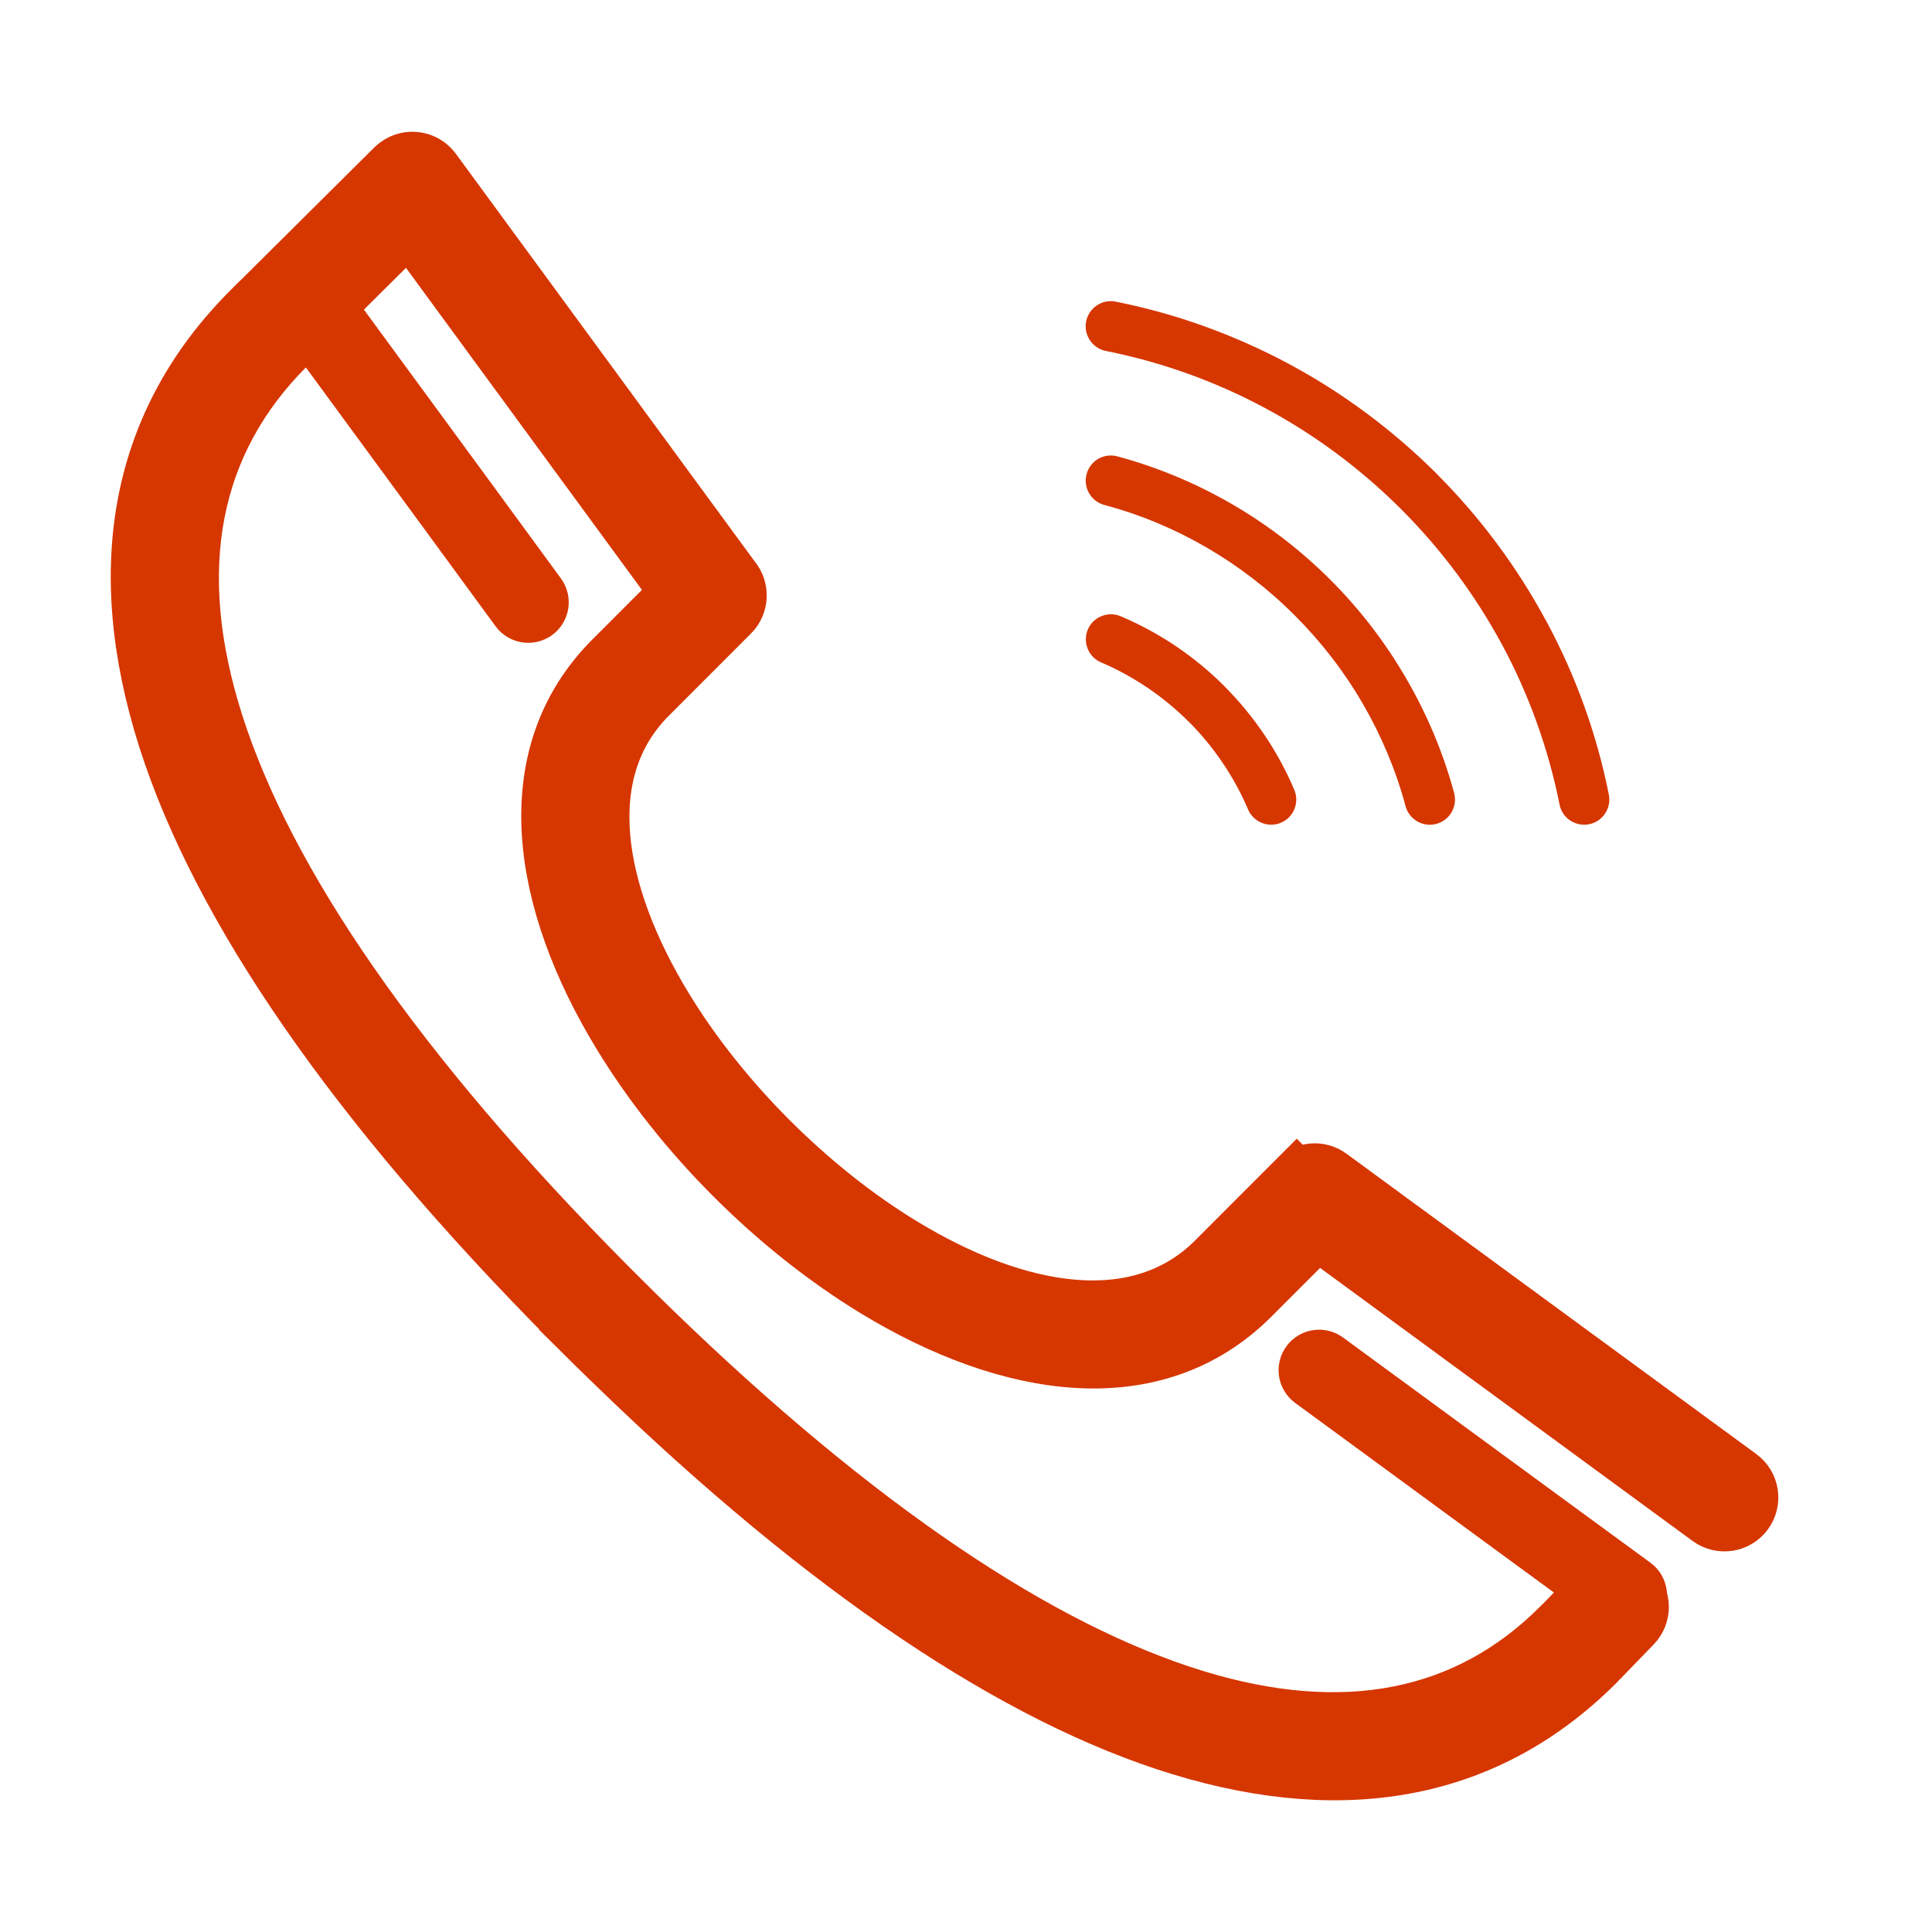 <svg width="24" height="24" viewBox="0 0 24 24" fill="none" xmlns="http://www.w3.org/2000/svg">
<path d="M16.078 9.811C16.145 9.969 16.071 10.153 15.913 10.22C15.754 10.287 15.571 10.213 15.504 10.055C15.418 9.853 15.311 9.658 15.188 9.476C15.064 9.292 14.922 9.12 14.767 8.965L14.767 8.966C14.61 8.809 14.438 8.667 14.256 8.544C14.072 8.42 13.879 8.314 13.679 8.229C13.521 8.163 13.447 7.979 13.513 7.821C13.58 7.663 13.763 7.589 13.921 7.655C14.165 7.759 14.395 7.884 14.606 8.026C14.825 8.174 15.027 8.341 15.21 8.524L15.209 8.524L15.21 8.525C15.394 8.709 15.561 8.912 15.706 9.127C15.85 9.34 15.975 9.569 16.078 9.811Z" fill="#D63600"/>
<path d="M18.064 9.852C18.108 10.019 18.009 10.191 17.842 10.235C17.676 10.279 17.504 10.18 17.46 10.013C17.34 9.567 17.16 9.14 16.93 8.743C16.7 8.346 16.416 7.977 16.086 7.647C15.756 7.316 15.386 7.032 14.99 6.802C14.594 6.572 14.166 6.392 13.719 6.273C13.552 6.228 13.453 6.057 13.498 5.89C13.542 5.723 13.713 5.624 13.88 5.669C14.379 5.803 14.857 6.004 15.302 6.261C15.75 6.521 16.163 6.839 16.528 7.204C16.894 7.57 17.211 7.983 17.47 8.431C17.728 8.875 17.929 9.353 18.064 9.852Z" fill="#D63600"/>
<path d="M19.986 9.873C20.018 10.043 19.908 10.207 19.739 10.239C19.569 10.272 19.405 10.162 19.373 9.993C19.235 9.301 18.995 8.636 18.665 8.019L18.656 8.003C18.326 7.392 17.906 6.826 17.407 6.327L17.405 6.325C16.902 5.822 16.33 5.398 15.713 5.068C15.098 4.738 14.432 4.498 13.739 4.36C13.57 4.327 13.46 4.163 13.492 3.994C13.526 3.824 13.69 3.714 13.858 3.747C14.61 3.896 15.334 4.159 16.006 4.518C16.68 4.879 17.3 5.34 17.846 5.884L17.847 5.886C18.387 6.426 18.844 7.041 19.203 7.707L19.213 7.724C19.575 8.396 19.836 9.12 19.986 9.873Z" fill="#D63600"/>
<path d="M21.606 18.351C21.745 18.453 21.775 18.648 21.673 18.787C21.572 18.926 21.376 18.956 21.237 18.854L16.363 15.281L16.047 15.597L15.542 16.102C14.341 17.303 12.539 17.019 10.88 16.01C10.258 15.631 9.655 15.15 9.117 14.612C8.578 14.073 8.097 13.47 7.718 12.848C6.707 11.189 6.42 9.387 7.614 8.194L8.444 7.364L5.086 2.781L3.57 4.286L3.571 4.287L3.558 4.3C2.368 5.49 2.056 7.069 2.666 8.984C3.299 10.973 4.91 13.32 7.542 15.971L7.648 16.078L7.649 16.078C7.829 16.257 7.976 16.404 8.092 16.515C10.648 18.994 12.919 20.511 14.846 21.101C16.702 21.669 18.235 21.362 19.384 20.211L19.4 20.196L19.437 20.159L19.838 19.745C19.958 19.621 20.157 19.619 20.28 19.739C20.403 19.859 20.405 20.057 20.285 20.18L19.884 20.594L19.883 20.595L19.844 20.634L19.827 20.653C18.502 21.979 16.76 22.338 14.665 21.697C12.642 21.078 10.285 19.51 7.657 16.962C7.475 16.787 7.325 16.638 7.206 16.52L7.207 16.519L7.206 16.518L7.1 16.411C4.397 13.688 2.735 11.256 2.071 9.172C1.385 7.015 1.75 5.224 3.116 3.858L3.129 3.845L3.129 3.845L3.13 3.845L4.903 2.084C4.914 2.073 4.926 2.064 4.939 2.054C5.077 1.953 5.273 1.983 5.374 2.121L9.092 7.193C9.197 7.315 9.192 7.501 9.076 7.617L8.057 8.637C7.107 9.587 7.384 11.101 8.251 12.524C8.602 13.1 9.051 13.662 9.559 14.17C10.068 14.678 10.63 15.128 11.205 15.477C12.628 16.344 14.143 16.618 15.1 15.661L15.604 15.156L16.109 14.651L16.11 14.652C16.217 14.545 16.389 14.528 16.515 14.62L21.606 18.351Z" fill="#D63600" stroke="#D63600" stroke-width="0.715"/>
<path d="M20.39 19.568C20.528 19.669 20.558 19.865 20.457 20.004C20.355 20.142 20.16 20.172 20.021 20.071L18.748 19.139L17.475 18.206L16.202 17.273C16.063 17.171 16.033 16.976 16.135 16.837C16.236 16.698 16.432 16.668 16.571 16.77L17.844 17.703L19.117 18.636L20.39 19.568Z" fill="#D63600" stroke="#D63600" stroke-width="0.383"/>
<path d="M3.512 3.848C3.411 3.71 3.441 3.514 3.58 3.413C3.718 3.311 3.914 3.341 4.015 3.48L4.948 4.753L5.881 6.025L6.813 7.298C6.915 7.437 6.885 7.632 6.746 7.734C6.608 7.835 6.412 7.805 6.311 7.667L5.378 6.393L4.445 5.121L3.512 3.848Z" fill="#D63600" stroke="#D63600" stroke-width="0.383"/>
</svg>
